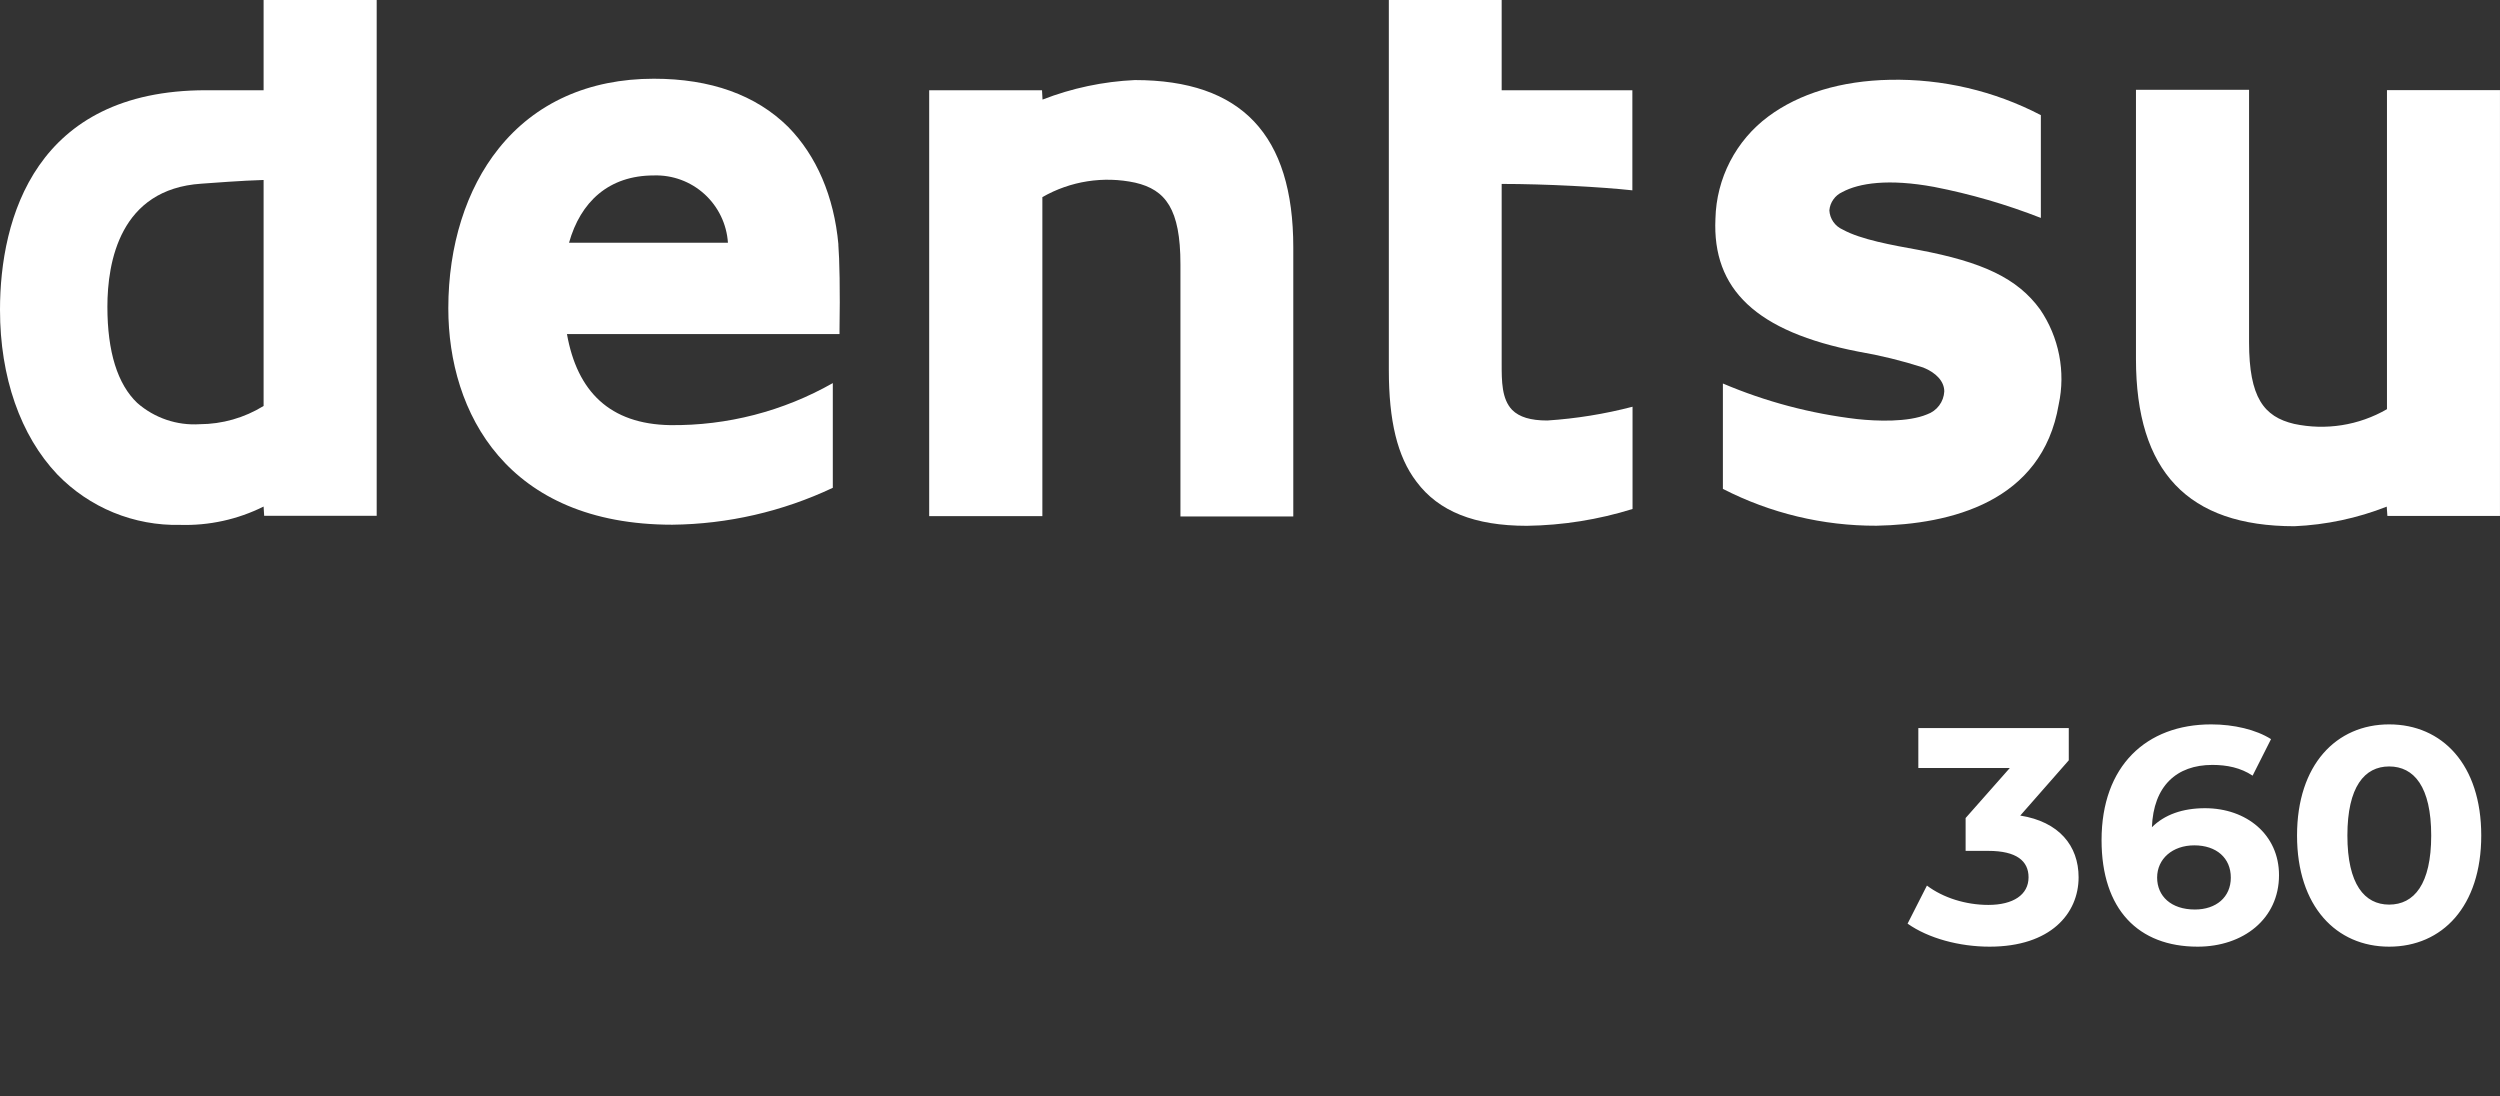 <svg width="114" height="50" viewBox="0 0 114 50" fill="#ffffff" xmlns="http://www.w3.org/2000/svg">
<rect x="0" y="0" width="114" height="50" fill="#333333" stroke="none"/>
<path d="M92.124 37.19L94.336 34.67V33.2H87.476V35.02H91.648L89.632 37.302V38.8H90.668C91.956 38.8 92.502 39.262 92.502 40.004C92.502 40.802 91.802 41.264 90.668 41.264C89.646 41.264 88.61 40.942 87.868 40.382L86.986 42.118C87.938 42.79 89.352 43.168 90.724 43.168C93.51 43.168 94.784 41.656 94.784 40.004C94.784 38.562 93.888 37.47 92.124 37.19ZM100.549 36.854C99.527 36.854 98.701 37.148 98.127 37.722C98.197 35.846 99.247 34.88 100.885 34.88C101.543 34.88 102.173 35.006 102.719 35.37L103.559 33.704C102.873 33.27 101.865 33.032 100.829 33.032C97.875 33.032 95.831 34.922 95.831 38.31C95.831 41.474 97.511 43.168 100.213 43.168C102.285 43.168 103.923 41.908 103.923 39.906C103.923 38.058 102.439 36.854 100.549 36.854ZM100.087 41.474C98.995 41.474 98.365 40.858 98.365 40.018C98.365 39.164 99.065 38.548 100.059 38.548C101.067 38.548 101.725 39.122 101.725 40.018C101.725 40.914 101.053 41.474 100.087 41.474ZM108.945 43.168C111.367 43.168 113.145 41.334 113.145 38.1C113.145 34.866 111.367 33.032 108.945 33.032C106.537 33.032 104.745 34.866 104.745 38.1C104.745 41.334 106.537 43.168 108.945 43.168ZM108.945 41.25C107.825 41.25 107.041 40.326 107.041 38.1C107.041 35.874 107.825 34.95 108.945 34.95C110.079 34.95 110.863 35.874 110.863 38.1C110.863 40.326 110.079 41.25 108.945 41.25Z"/>
<path d="M12.02 18.512C11.143 19.053 10.134 19.341 9.105 19.344C8.067 19.41 7.046 19.062 6.262 18.378C5.356 17.519 4.897 16.035 4.897 13.99C4.897 11.946 5.467 8.621 9.181 8.376C9.686 8.341 11.037 8.234 12.02 8.207V18.512ZM12.02 0V4.115H9.392C1.622 4.115 0 9.937 0 14.129C0 17.197 0.933 19.862 2.613 21.634C3.338 22.384 4.211 22.976 5.175 23.372C6.14 23.767 7.175 23.959 8.217 23.935C9.534 23.974 10.84 23.687 12.02 23.099L12.046 23.521H17.177V0H12.02Z"/>
<path d="M25.948 11.068C26.472 9.204 27.758 8 29.816 8C30.666 7.973 31.493 8.278 32.123 8.85C32.753 9.423 33.137 10.218 33.194 11.068H25.948ZM38.232 11.152C38.033 8.955 37.23 7.095 35.937 5.783C34.468 4.33 32.406 3.59 29.816 3.59C26.847 3.59 24.403 4.69 22.739 6.773C21.258 8.621 20.443 11.202 20.443 14.059C20.443 18.819 23.121 23.927 30.657 23.927C33.189 23.9 35.685 23.326 37.976 22.244V17.469C35.717 18.753 33.159 19.415 30.562 19.386C27.804 19.34 26.319 17.852 25.853 15.233H38.282V15.041C38.312 13.285 38.282 11.804 38.228 11.149"/>
<path d="M51.747 3.651C50.306 3.717 48.885 4.018 47.539 4.541L47.516 4.115H42.371V23.536H47.532V8.989C48.814 8.254 50.322 8.019 51.767 8.33C53.151 8.652 53.828 9.53 53.828 12.046V23.551H58.974V11.283C58.974 6.148 56.617 3.651 51.747 3.651Z"/>
<path d="M108.846 4.111V18.658C107.566 19.399 106.057 19.638 104.611 19.329C103.234 19.003 102.557 18.132 102.557 15.601V4.096H97.4V16.368C97.4 21.5 99.768 23.996 104.627 23.996C106.069 23.933 107.491 23.631 108.835 23.103L108.865 23.528H113.999V4.111H108.846Z"/>
<path d="M68.476 0H63.331V16.874C63.331 19.175 63.714 20.817 64.59 21.964C65.6 23.321 67.248 23.977 69.624 23.977C71.259 23.955 72.882 23.696 74.444 23.21V18.547C73.171 18.879 71.87 19.089 70.557 19.175C69.792 19.175 69.28 19.018 68.954 18.692C68.476 18.194 68.476 17.377 68.476 16.591V8.387C70.496 8.387 73.025 8.525 74.436 8.679V4.115H68.476V0Z"/>
<path d="M87.496 11.398C86.288 11.179 84.857 10.926 84.031 10.47C83.857 10.395 83.708 10.273 83.6 10.118C83.492 9.963 83.429 9.781 83.419 9.592C83.434 9.413 83.497 9.242 83.601 9.096C83.704 8.949 83.845 8.833 84.008 8.759C84.773 8.345 86.119 8.142 88.189 8.522C89.853 8.846 91.484 9.32 93.063 9.937V5.25C90.938 4.143 88.57 3.589 86.177 3.639C83.962 3.682 82.045 4.261 80.634 5.312C79.905 5.853 79.309 6.555 78.891 7.362C78.474 8.17 78.245 9.062 78.224 9.971C78.074 13.197 80.09 15.126 84.727 16.031C85.734 16.203 86.727 16.447 87.699 16.759C88.3 17.001 88.659 17.4 88.659 17.849C88.647 18.081 88.566 18.305 88.426 18.491C88.286 18.678 88.095 18.818 87.875 18.895C87.003 19.26 85.58 19.206 84.685 19.11C82.578 18.864 80.517 18.318 78.564 17.488V22.293C80.731 23.405 83.131 23.981 85.565 23.973C88.939 23.908 93.124 22.899 93.877 18.443C94.037 17.701 94.043 16.934 93.897 16.189C93.751 15.444 93.456 14.736 93.028 14.109C91.995 12.687 90.404 11.946 87.493 11.398"/>
</svg>
